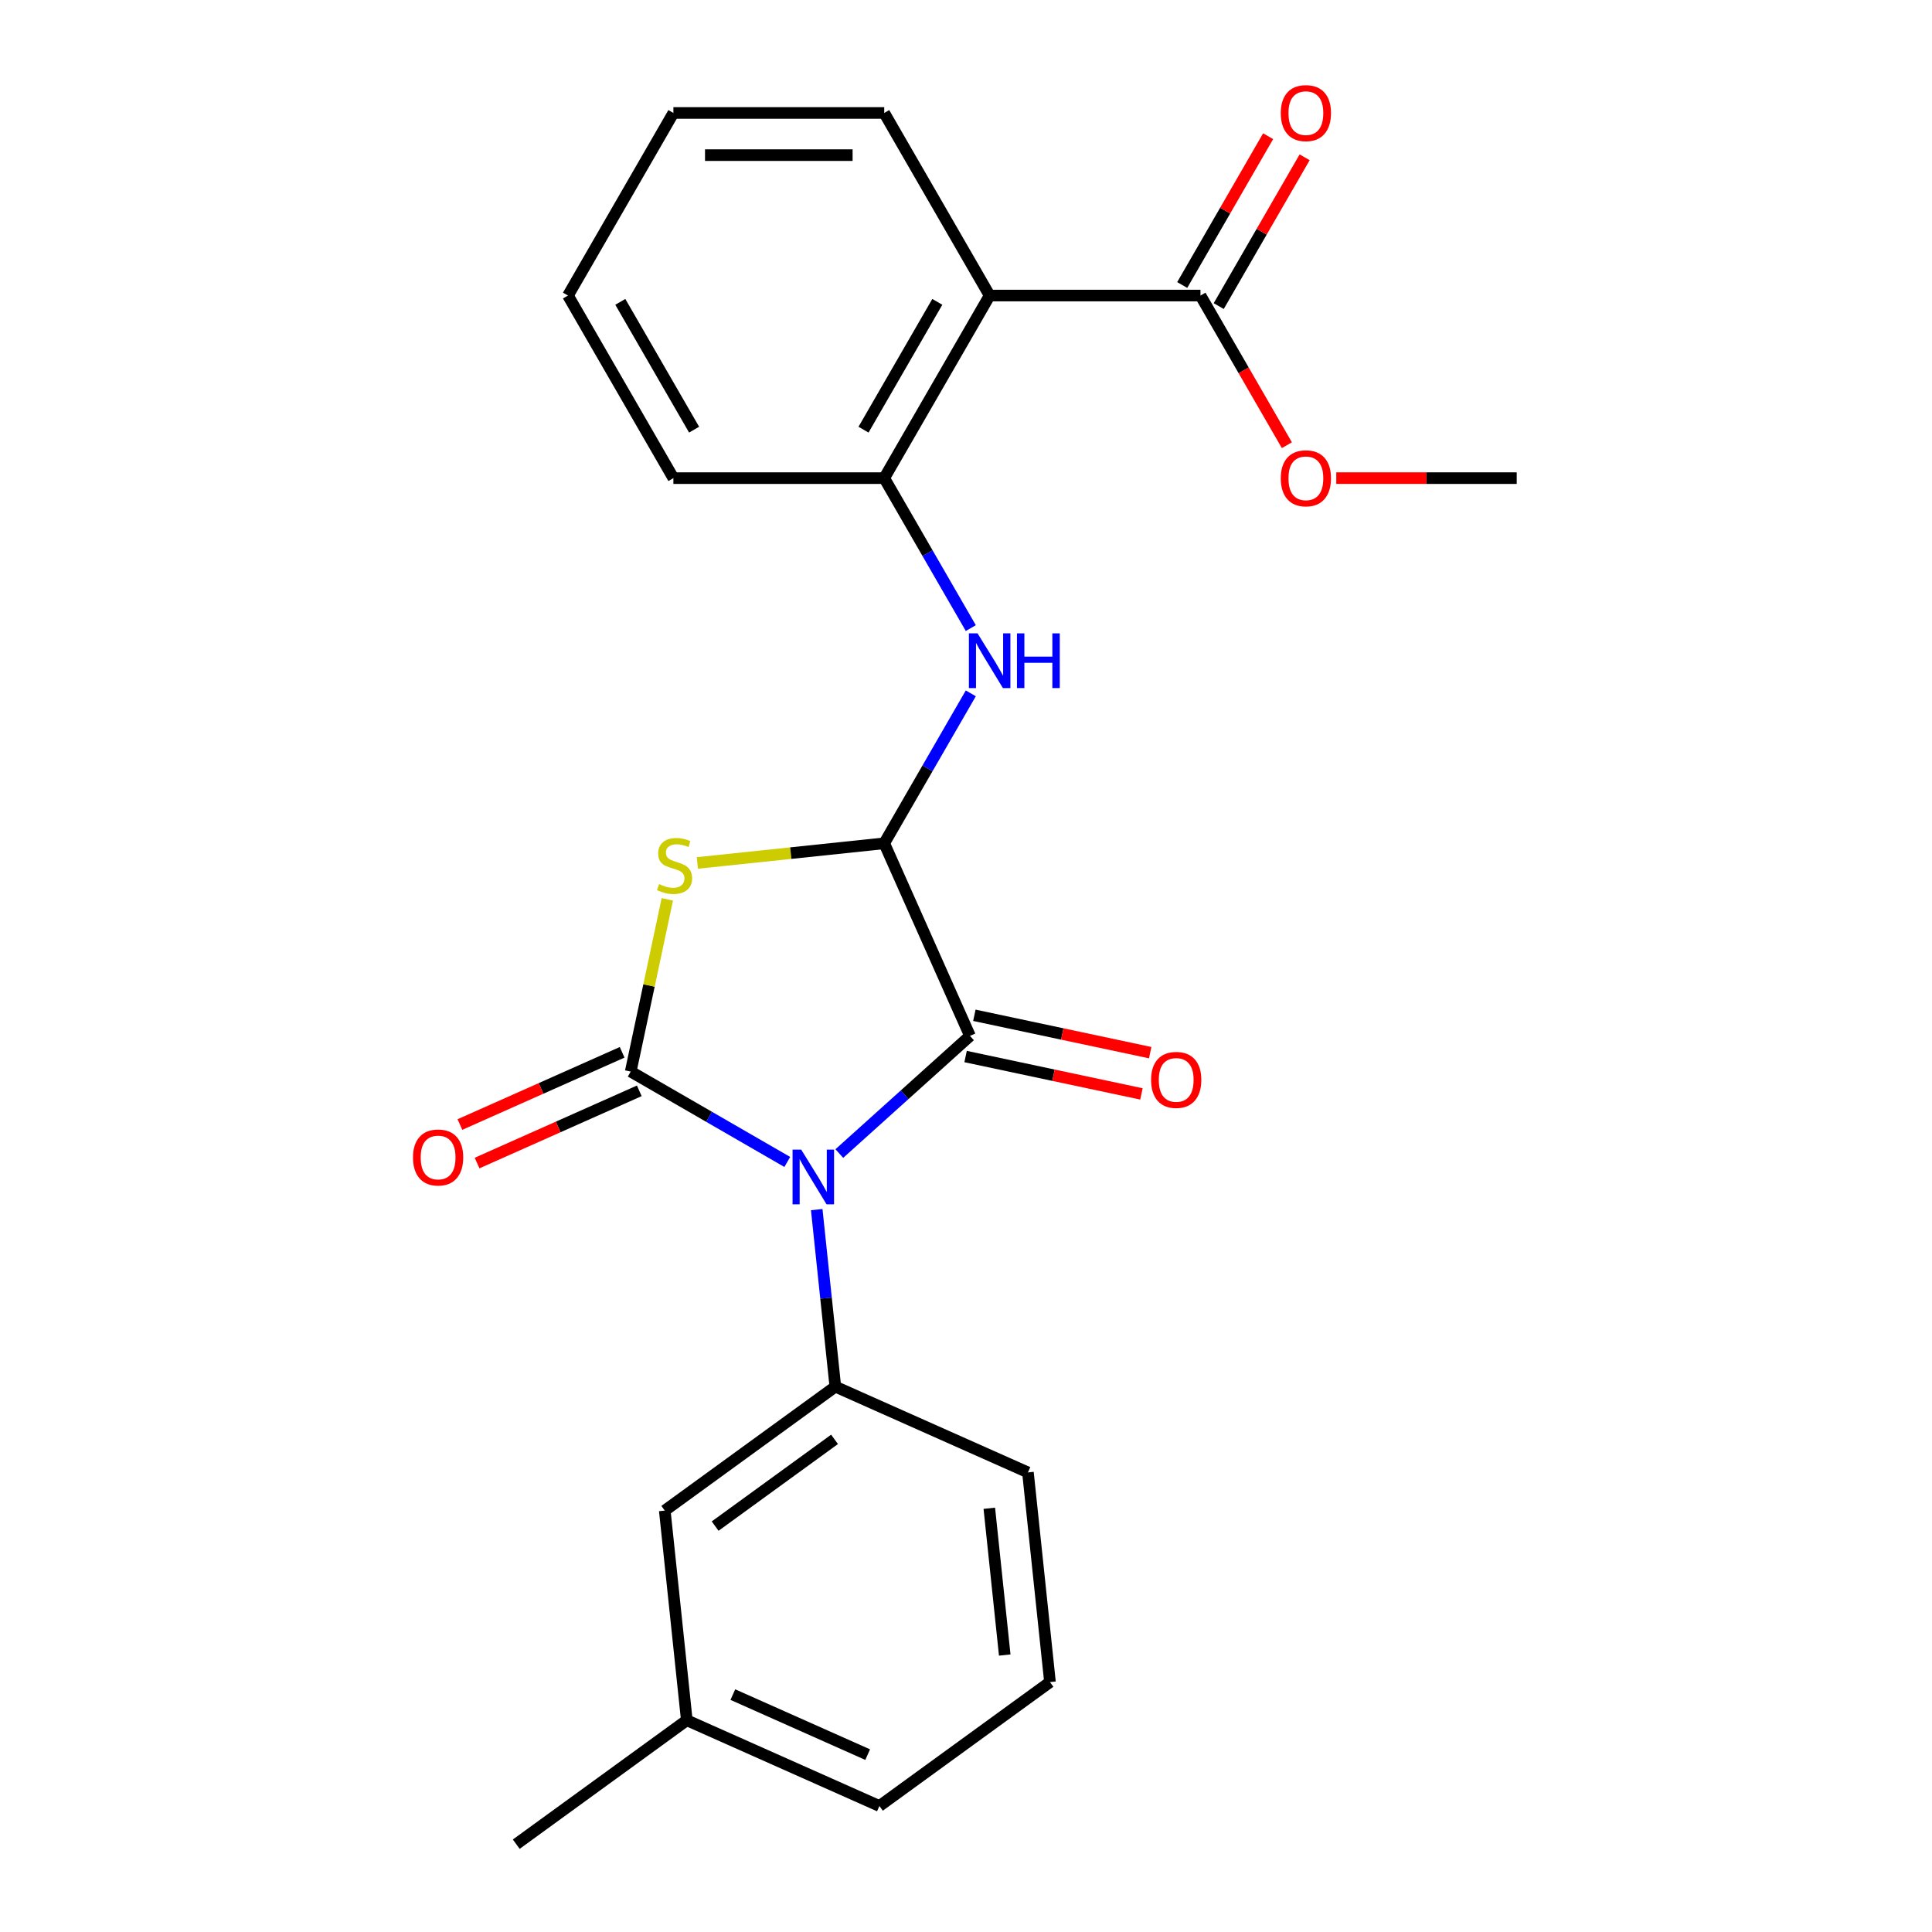 <?xml version='1.0' encoding='iso-8859-1'?>
<svg version='1.1' baseProfile='full'
              xmlns='http://www.w3.org/2000/svg'
                      xmlns:rdkit='http://www.rdkit.org/xml'
                      xmlns:xlink='http://www.w3.org/1999/xlink'
                  xml:space='preserve'
width='1000px' height='1000px' viewBox='0 0 1000 1000'>
<!-- END OF HEADER -->
<rect style='opacity:1.0;fill:#FFFFFF;stroke:none' width='1000' height='1000' x='0' y='0'> </rect>
<path class='bond-0' d='M 407.494,601.428 L 366.975,578.035' style='fill:none;fill-rule:evenodd;stroke:#0000FF;stroke-width:6px;stroke-linecap:butt;stroke-linejoin:miter;stroke-opacity:1' />
<path class='bond-0' d='M 366.975,578.035 L 326.456,554.641' style='fill:none;fill-rule:evenodd;stroke:#000000;stroke-width:6px;stroke-linecap:butt;stroke-linejoin:miter;stroke-opacity:1' />
<path class='bond-2' d='M 434.43,597.077 L 468.245,566.631' style='fill:none;fill-rule:evenodd;stroke:#0000FF;stroke-width:6px;stroke-linecap:butt;stroke-linejoin:miter;stroke-opacity:1' />
<path class='bond-2' d='M 468.245,566.631 L 502.059,536.185' style='fill:none;fill-rule:evenodd;stroke:#000000;stroke-width:6px;stroke-linecap:butt;stroke-linejoin:miter;stroke-opacity:1' />
<path class='bond-4' d='M 422.737,626.092 L 427.553,671.912' style='fill:none;fill-rule:evenodd;stroke:#0000FF;stroke-width:6px;stroke-linecap:butt;stroke-linejoin:miter;stroke-opacity:1' />
<path class='bond-4' d='M 427.553,671.912 L 432.369,717.732' style='fill:none;fill-rule:evenodd;stroke:#000000;stroke-width:6px;stroke-linecap:butt;stroke-linejoin:miter;stroke-opacity:1' />
<path class='bond-1' d='M 326.456,554.641 L 335.929,510.075' style='fill:none;fill-rule:evenodd;stroke:#000000;stroke-width:6px;stroke-linecap:butt;stroke-linejoin:miter;stroke-opacity:1' />
<path class='bond-1' d='M 335.929,510.075 L 345.402,465.508' style='fill:none;fill-rule:evenodd;stroke:#CCCC00;stroke-width:6px;stroke-linecap:butt;stroke-linejoin:miter;stroke-opacity:1' />
<path class='bond-9' d='M 322.018,544.672 L 280.036,563.363' style='fill:none;fill-rule:evenodd;stroke:#000000;stroke-width:6px;stroke-linecap:butt;stroke-linejoin:miter;stroke-opacity:1' />
<path class='bond-9' d='M 280.036,563.363 L 238.055,582.055' style='fill:none;fill-rule:evenodd;stroke:#FF0000;stroke-width:6px;stroke-linecap:butt;stroke-linejoin:miter;stroke-opacity:1' />
<path class='bond-9' d='M 330.895,564.61 L 288.913,583.302' style='fill:none;fill-rule:evenodd;stroke:#000000;stroke-width:6px;stroke-linecap:butt;stroke-linejoin:miter;stroke-opacity:1' />
<path class='bond-9' d='M 288.913,583.302 L 246.932,601.993' style='fill:none;fill-rule:evenodd;stroke:#FF0000;stroke-width:6px;stroke-linecap:butt;stroke-linejoin:miter;stroke-opacity:1' />
<path class='bond-24' d='M 360.953,446.659 L 409.313,441.576' style='fill:none;fill-rule:evenodd;stroke:#CCCC00;stroke-width:6px;stroke-linecap:butt;stroke-linejoin:miter;stroke-opacity:1' />
<path class='bond-24' d='M 409.313,441.576 L 457.673,436.493' style='fill:none;fill-rule:evenodd;stroke:#000000;stroke-width:6px;stroke-linecap:butt;stroke-linejoin:miter;stroke-opacity:1' />
<path class='bond-3' d='M 502.059,536.185 L 457.673,436.493' style='fill:none;fill-rule:evenodd;stroke:#000000;stroke-width:6px;stroke-linecap:butt;stroke-linejoin:miter;stroke-opacity:1' />
<path class='bond-10' d='M 499.79,546.859 L 545.296,556.532' style='fill:none;fill-rule:evenodd;stroke:#000000;stroke-width:6px;stroke-linecap:butt;stroke-linejoin:miter;stroke-opacity:1' />
<path class='bond-10' d='M 545.296,556.532 L 590.803,566.204' style='fill:none;fill-rule:evenodd;stroke:#FF0000;stroke-width:6px;stroke-linecap:butt;stroke-linejoin:miter;stroke-opacity:1' />
<path class='bond-10' d='M 504.327,525.511 L 549.834,535.183' style='fill:none;fill-rule:evenodd;stroke:#000000;stroke-width:6px;stroke-linecap:butt;stroke-linejoin:miter;stroke-opacity:1' />
<path class='bond-10' d='M 549.834,535.183 L 595.341,544.856' style='fill:none;fill-rule:evenodd;stroke:#FF0000;stroke-width:6px;stroke-linecap:butt;stroke-linejoin:miter;stroke-opacity:1' />
<path class='bond-6' d='M 457.673,436.493 L 480.079,397.684' style='fill:none;fill-rule:evenodd;stroke:#000000;stroke-width:6px;stroke-linecap:butt;stroke-linejoin:miter;stroke-opacity:1' />
<path class='bond-6' d='M 480.079,397.684 L 502.486,358.876' style='fill:none;fill-rule:evenodd;stroke:#0000FF;stroke-width:6px;stroke-linecap:butt;stroke-linejoin:miter;stroke-opacity:1' />
<path class='bond-11' d='M 432.369,717.732 L 344.084,781.875' style='fill:none;fill-rule:evenodd;stroke:#000000;stroke-width:6px;stroke-linecap:butt;stroke-linejoin:miter;stroke-opacity:1' />
<path class='bond-11' d='M 431.955,745.011 L 370.156,789.91' style='fill:none;fill-rule:evenodd;stroke:#000000;stroke-width:6px;stroke-linecap:butt;stroke-linejoin:miter;stroke-opacity:1' />
<path class='bond-15' d='M 432.369,717.732 L 532.06,762.118' style='fill:none;fill-rule:evenodd;stroke:#000000;stroke-width:6px;stroke-linecap:butt;stroke-linejoin:miter;stroke-opacity:1' />
<path class='bond-5' d='M 512.236,152.976 L 457.673,247.482' style='fill:none;fill-rule:evenodd;stroke:#000000;stroke-width:6px;stroke-linecap:butt;stroke-linejoin:miter;stroke-opacity:1' />
<path class='bond-5' d='M 485.15,156.239 L 446.956,222.393' style='fill:none;fill-rule:evenodd;stroke:#000000;stroke-width:6px;stroke-linecap:butt;stroke-linejoin:miter;stroke-opacity:1' />
<path class='bond-8' d='M 512.236,152.976 L 621.362,152.976' style='fill:none;fill-rule:evenodd;stroke:#000000;stroke-width:6px;stroke-linecap:butt;stroke-linejoin:miter;stroke-opacity:1' />
<path class='bond-16' d='M 512.236,152.976 L 457.673,58.47' style='fill:none;fill-rule:evenodd;stroke:#000000;stroke-width:6px;stroke-linecap:butt;stroke-linejoin:miter;stroke-opacity:1' />
<path class='bond-7' d='M 502.486,325.099 L 480.079,286.29' style='fill:none;fill-rule:evenodd;stroke:#0000FF;stroke-width:6px;stroke-linecap:butt;stroke-linejoin:miter;stroke-opacity:1' />
<path class='bond-7' d='M 480.079,286.29 L 457.673,247.482' style='fill:none;fill-rule:evenodd;stroke:#000000;stroke-width:6px;stroke-linecap:butt;stroke-linejoin:miter;stroke-opacity:1' />
<path class='bond-17' d='M 457.673,247.482 L 348.547,247.482' style='fill:none;fill-rule:evenodd;stroke:#000000;stroke-width:6px;stroke-linecap:butt;stroke-linejoin:miter;stroke-opacity:1' />
<path class='bond-12' d='M 630.813,158.432 L 653.046,119.923' style='fill:none;fill-rule:evenodd;stroke:#000000;stroke-width:6px;stroke-linecap:butt;stroke-linejoin:miter;stroke-opacity:1' />
<path class='bond-12' d='M 653.046,119.923 L 675.279,81.415' style='fill:none;fill-rule:evenodd;stroke:#FF0000;stroke-width:6px;stroke-linecap:butt;stroke-linejoin:miter;stroke-opacity:1' />
<path class='bond-12' d='M 611.911,147.52 L 634.144,109.011' style='fill:none;fill-rule:evenodd;stroke:#000000;stroke-width:6px;stroke-linecap:butt;stroke-linejoin:miter;stroke-opacity:1' />
<path class='bond-12' d='M 634.144,109.011 L 656.378,70.502' style='fill:none;fill-rule:evenodd;stroke:#FF0000;stroke-width:6px;stroke-linecap:butt;stroke-linejoin:miter;stroke-opacity:1' />
<path class='bond-13' d='M 621.362,152.976 L 643.722,191.705' style='fill:none;fill-rule:evenodd;stroke:#000000;stroke-width:6px;stroke-linecap:butt;stroke-linejoin:miter;stroke-opacity:1' />
<path class='bond-13' d='M 643.722,191.705 L 666.082,230.434' style='fill:none;fill-rule:evenodd;stroke:#FF0000;stroke-width:6px;stroke-linecap:butt;stroke-linejoin:miter;stroke-opacity:1' />
<path class='bond-14' d='M 344.084,781.875 L 355.491,890.403' style='fill:none;fill-rule:evenodd;stroke:#000000;stroke-width:6px;stroke-linecap:butt;stroke-linejoin:miter;stroke-opacity:1' />
<path class='bond-21' d='M 691.653,247.482 L 738.352,247.482' style='fill:none;fill-rule:evenodd;stroke:#FF0000;stroke-width:6px;stroke-linecap:butt;stroke-linejoin:miter;stroke-opacity:1' />
<path class='bond-21' d='M 738.352,247.482 L 785.051,247.482' style='fill:none;fill-rule:evenodd;stroke:#000000;stroke-width:6px;stroke-linecap:butt;stroke-linejoin:miter;stroke-opacity:1' />
<path class='bond-20' d='M 355.491,890.403 L 267.206,954.545' style='fill:none;fill-rule:evenodd;stroke:#000000;stroke-width:6px;stroke-linecap:butt;stroke-linejoin:miter;stroke-opacity:1' />
<path class='bond-25' d='M 355.491,890.403 L 455.183,934.788' style='fill:none;fill-rule:evenodd;stroke:#000000;stroke-width:6px;stroke-linecap:butt;stroke-linejoin:miter;stroke-opacity:1' />
<path class='bond-25' d='M 379.322,877.122 L 449.106,908.192' style='fill:none;fill-rule:evenodd;stroke:#000000;stroke-width:6px;stroke-linecap:butt;stroke-linejoin:miter;stroke-opacity:1' />
<path class='bond-18' d='M 532.06,762.118 L 543.467,870.646' style='fill:none;fill-rule:evenodd;stroke:#000000;stroke-width:6px;stroke-linecap:butt;stroke-linejoin:miter;stroke-opacity:1' />
<path class='bond-18' d='M 512.066,780.678 L 520.051,856.648' style='fill:none;fill-rule:evenodd;stroke:#000000;stroke-width:6px;stroke-linecap:butt;stroke-linejoin:miter;stroke-opacity:1' />
<path class='bond-26' d='M 457.673,58.47 L 348.547,58.47' style='fill:none;fill-rule:evenodd;stroke:#000000;stroke-width:6px;stroke-linecap:butt;stroke-linejoin:miter;stroke-opacity:1' />
<path class='bond-26' d='M 441.304,80.295 L 364.916,80.295' style='fill:none;fill-rule:evenodd;stroke:#000000;stroke-width:6px;stroke-linecap:butt;stroke-linejoin:miter;stroke-opacity:1' />
<path class='bond-23' d='M 348.547,247.482 L 293.984,152.976' style='fill:none;fill-rule:evenodd;stroke:#000000;stroke-width:6px;stroke-linecap:butt;stroke-linejoin:miter;stroke-opacity:1' />
<path class='bond-23' d='M 359.264,222.393 L 321.07,156.239' style='fill:none;fill-rule:evenodd;stroke:#000000;stroke-width:6px;stroke-linecap:butt;stroke-linejoin:miter;stroke-opacity:1' />
<path class='bond-19' d='M 543.467,870.646 L 455.183,934.788' style='fill:none;fill-rule:evenodd;stroke:#000000;stroke-width:6px;stroke-linecap:butt;stroke-linejoin:miter;stroke-opacity:1' />
<path class='bond-22' d='M 348.547,58.47 L 293.984,152.976' style='fill:none;fill-rule:evenodd;stroke:#000000;stroke-width:6px;stroke-linecap:butt;stroke-linejoin:miter;stroke-opacity:1' />
<path  class='atom-0' d='M 414.702 595.044
L 423.982 610.044
Q 424.902 611.524, 426.382 614.204
Q 427.862 616.884, 427.942 617.044
L 427.942 595.044
L 431.702 595.044
L 431.702 623.364
L 427.822 623.364
L 417.862 606.964
Q 416.702 605.044, 415.462 602.844
Q 414.262 600.644, 413.902 599.964
L 413.902 623.364
L 410.222 623.364
L 410.222 595.044
L 414.702 595.044
' fill='#0000FF'/>
<path  class='atom-2' d='M 341.145 457.62
Q 341.465 457.74, 342.785 458.3
Q 344.105 458.86, 345.545 459.22
Q 347.025 459.54, 348.465 459.54
Q 351.145 459.54, 352.705 458.26
Q 354.265 456.94, 354.265 454.66
Q 354.265 453.1, 353.465 452.14
Q 352.705 451.18, 351.505 450.66
Q 350.305 450.14, 348.305 449.54
Q 345.785 448.78, 344.265 448.06
Q 342.785 447.34, 341.705 445.82
Q 340.665 444.3, 340.665 441.74
Q 340.665 438.18, 343.065 435.98
Q 345.505 433.78, 350.305 433.78
Q 353.585 433.78, 357.305 435.34
L 356.385 438.42
Q 352.985 437.02, 350.425 437.02
Q 347.665 437.02, 346.145 438.18
Q 344.625 439.3, 344.665 441.26
Q 344.665 442.78, 345.425 443.7
Q 346.225 444.62, 347.345 445.14
Q 348.505 445.66, 350.425 446.26
Q 352.985 447.06, 354.505 447.86
Q 356.025 448.66, 357.105 450.3
Q 358.225 451.9, 358.225 454.66
Q 358.225 458.58, 355.585 460.7
Q 352.985 462.78, 348.625 462.78
Q 346.105 462.78, 344.185 462.22
Q 342.305 461.7, 340.065 460.78
L 341.145 457.62
' fill='#CCCC00'/>
<path  class='atom-7' d='M 505.976 327.827
L 515.256 342.827
Q 516.176 344.307, 517.656 346.987
Q 519.136 349.667, 519.216 349.827
L 519.216 327.827
L 522.976 327.827
L 522.976 356.147
L 519.096 356.147
L 509.136 339.747
Q 507.976 337.827, 506.736 335.627
Q 505.536 333.427, 505.176 332.747
L 505.176 356.147
L 501.496 356.147
L 501.496 327.827
L 505.976 327.827
' fill='#0000FF'/>
<path  class='atom-7' d='M 526.376 327.827
L 530.216 327.827
L 530.216 339.867
L 544.696 339.867
L 544.696 327.827
L 548.536 327.827
L 548.536 356.147
L 544.696 356.147
L 544.696 343.067
L 530.216 343.067
L 530.216 356.147
L 526.376 356.147
L 526.376 327.827
' fill='#0000FF'/>
<path  class='atom-10' d='M 213.765 599.107
Q 213.765 592.307, 217.125 588.507
Q 220.485 584.707, 226.765 584.707
Q 233.045 584.707, 236.405 588.507
Q 239.765 592.307, 239.765 599.107
Q 239.765 605.987, 236.365 609.907
Q 232.965 613.787, 226.765 613.787
Q 220.525 613.787, 217.125 609.907
Q 213.765 606.027, 213.765 599.107
M 226.765 610.587
Q 231.085 610.587, 233.405 607.707
Q 235.765 604.787, 235.765 599.107
Q 235.765 593.547, 233.405 590.747
Q 231.085 587.907, 226.765 587.907
Q 222.445 587.907, 220.085 590.707
Q 217.765 593.507, 217.765 599.107
Q 217.765 604.827, 220.085 607.707
Q 222.445 610.587, 226.765 610.587
' fill='#FF0000'/>
<path  class='atom-11' d='M 595.8 558.953
Q 595.8 552.153, 599.16 548.353
Q 602.52 544.553, 608.8 544.553
Q 615.08 544.553, 618.44 548.353
Q 621.8 552.153, 621.8 558.953
Q 621.8 565.833, 618.4 569.753
Q 615 573.633, 608.8 573.633
Q 602.56 573.633, 599.16 569.753
Q 595.8 565.873, 595.8 558.953
M 608.8 570.433
Q 613.12 570.433, 615.44 567.553
Q 617.8 564.633, 617.8 558.953
Q 617.8 553.393, 615.44 550.593
Q 613.12 547.753, 608.8 547.753
Q 604.48 547.753, 602.12 550.553
Q 599.8 553.353, 599.8 558.953
Q 599.8 564.673, 602.12 567.553
Q 604.48 570.433, 608.8 570.433
' fill='#FF0000'/>
<path  class='atom-13' d='M 662.925 58.55
Q 662.925 51.75, 666.285 47.95
Q 669.645 44.15, 675.925 44.15
Q 682.205 44.15, 685.565 47.95
Q 688.925 51.75, 688.925 58.55
Q 688.925 65.43, 685.525 69.35
Q 682.125 73.23, 675.925 73.23
Q 669.685 73.23, 666.285 69.35
Q 662.925 65.47, 662.925 58.55
M 675.925 70.03
Q 680.245 70.03, 682.565 67.15
Q 684.925 64.23, 684.925 58.55
Q 684.925 52.99, 682.565 50.19
Q 680.245 47.35, 675.925 47.35
Q 671.605 47.35, 669.245 50.15
Q 666.925 52.95, 666.925 58.55
Q 666.925 64.27, 669.245 67.15
Q 671.605 70.03, 675.925 70.03
' fill='#FF0000'/>
<path  class='atom-14' d='M 662.925 247.562
Q 662.925 240.762, 666.285 236.962
Q 669.645 233.162, 675.925 233.162
Q 682.205 233.162, 685.565 236.962
Q 688.925 240.762, 688.925 247.562
Q 688.925 254.442, 685.525 258.362
Q 682.125 262.242, 675.925 262.242
Q 669.685 262.242, 666.285 258.362
Q 662.925 254.482, 662.925 247.562
M 675.925 259.042
Q 680.245 259.042, 682.565 256.162
Q 684.925 253.242, 684.925 247.562
Q 684.925 242.002, 682.565 239.202
Q 680.245 236.362, 675.925 236.362
Q 671.605 236.362, 669.245 239.162
Q 666.925 241.962, 666.925 247.562
Q 666.925 253.282, 669.245 256.162
Q 671.605 259.042, 675.925 259.042
' fill='#FF0000'/>
</svg>
